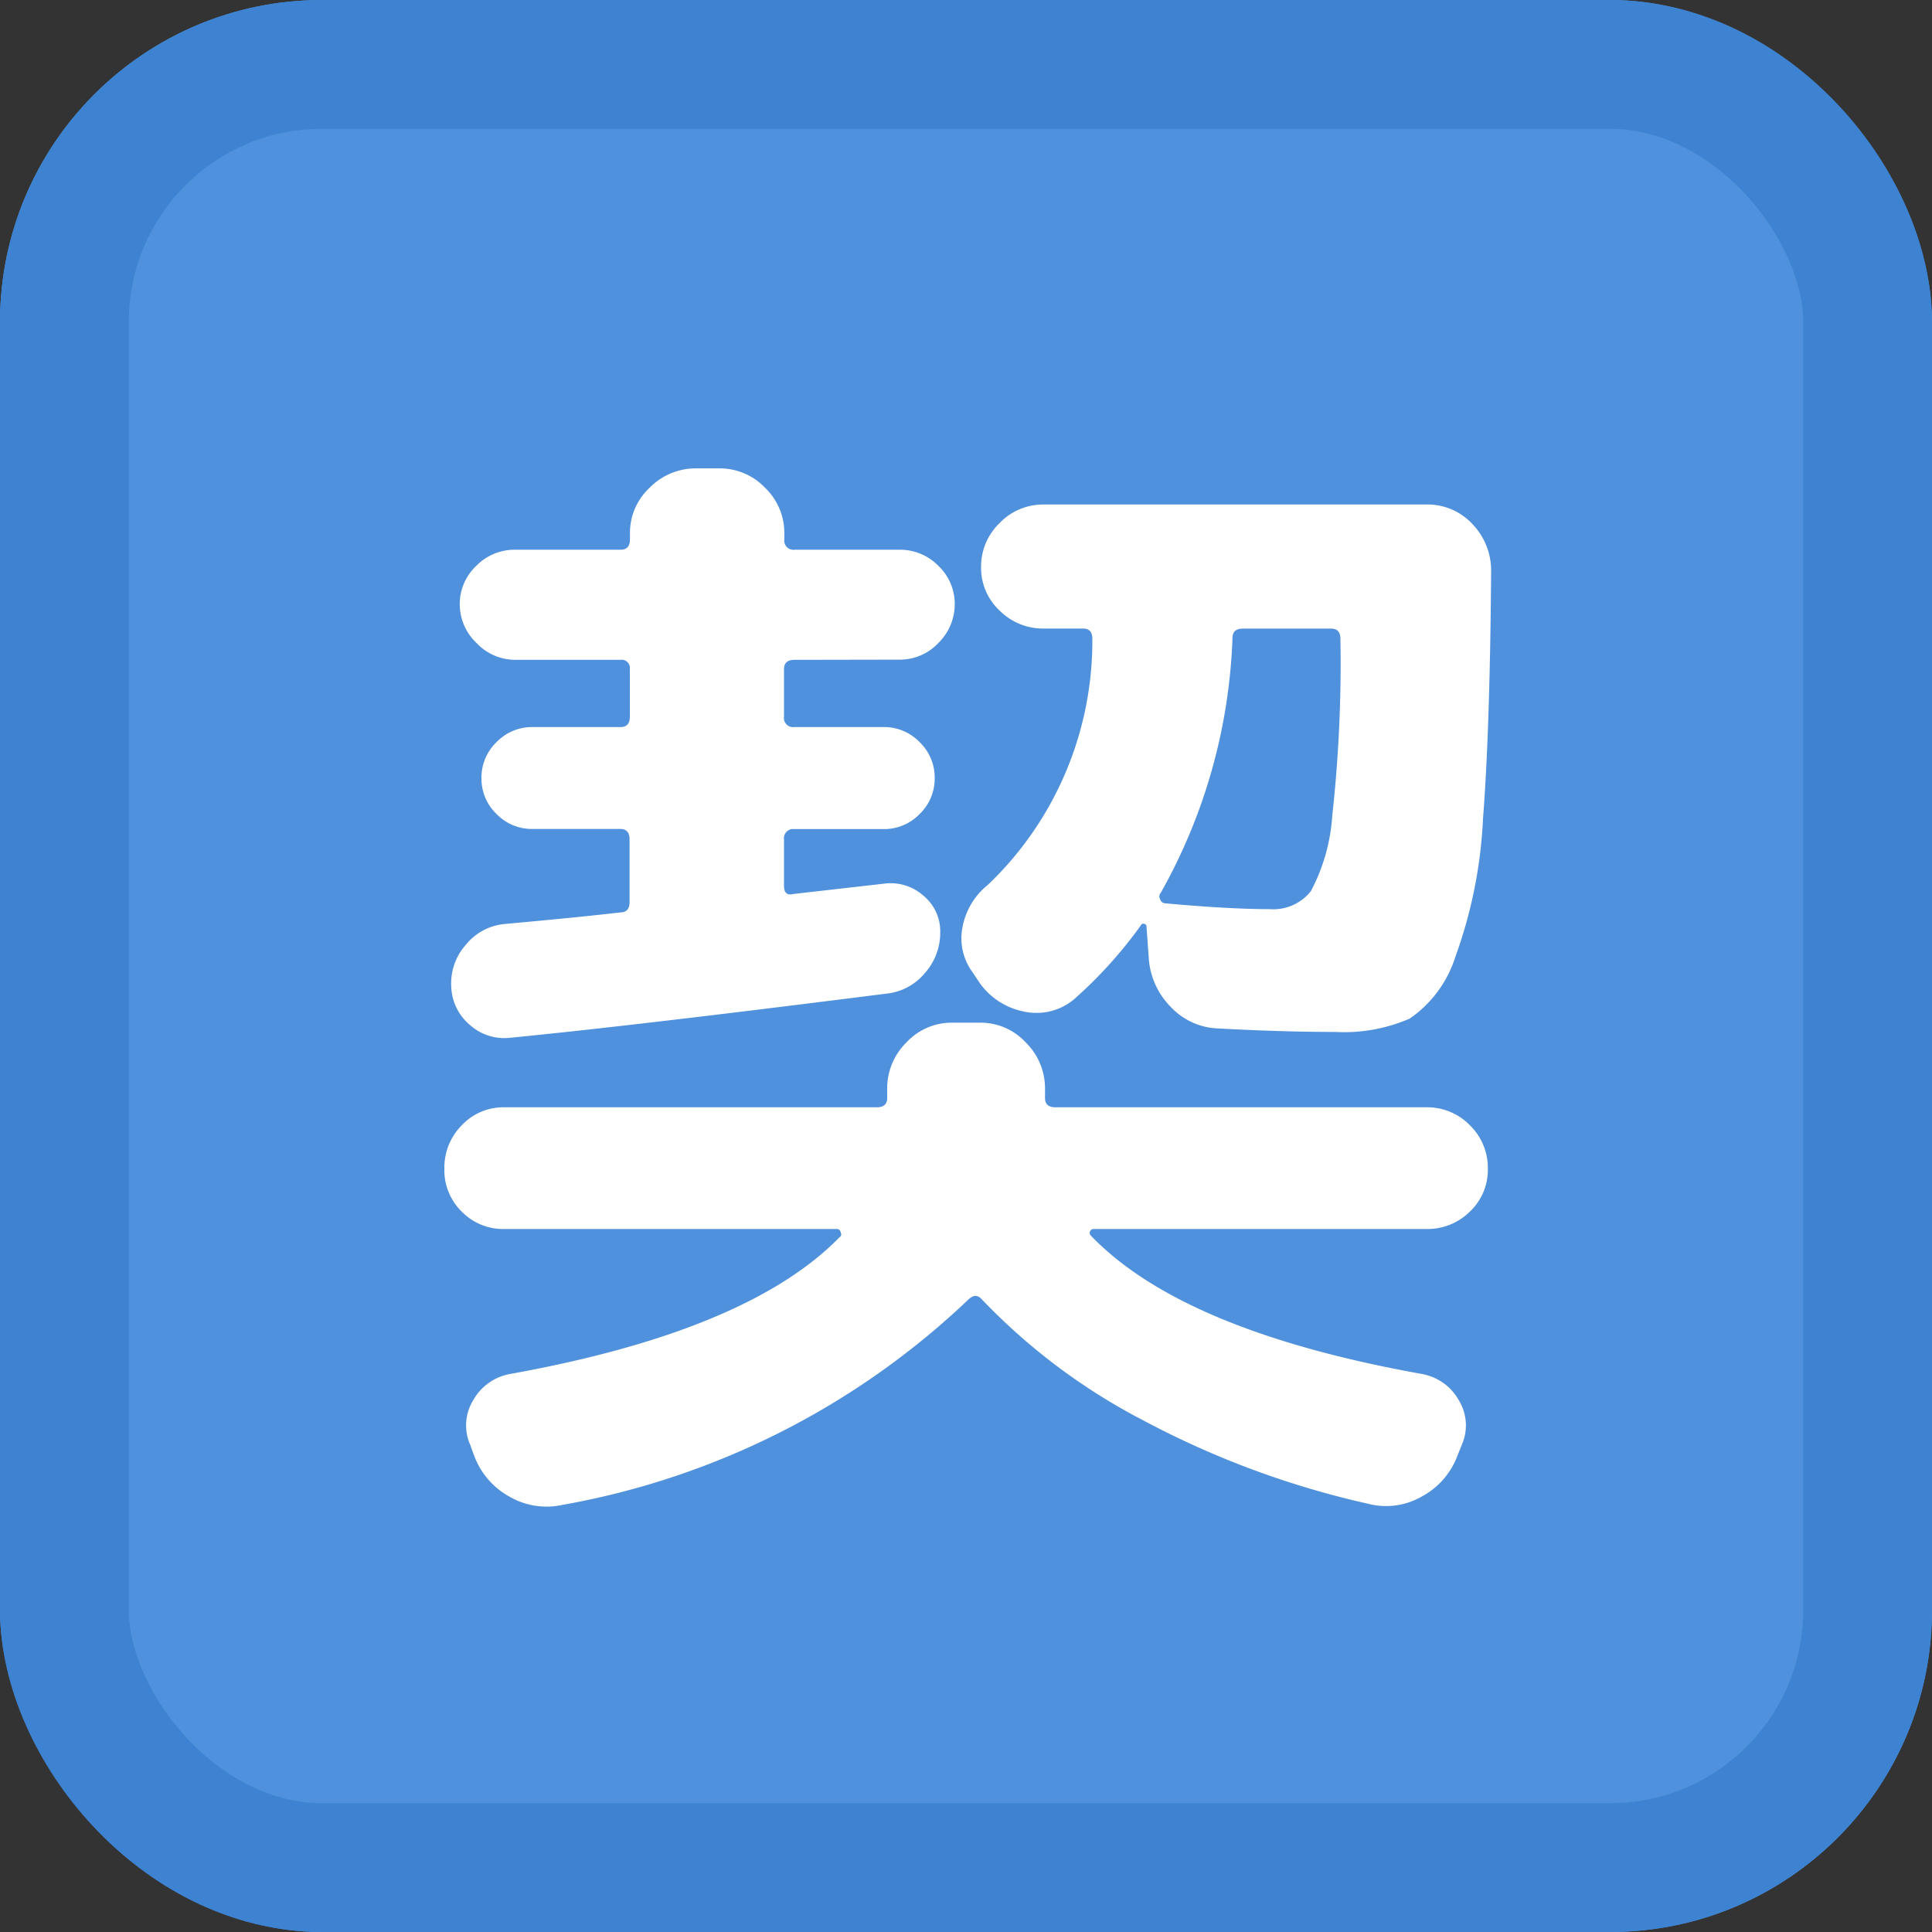 <svg id="ic__契" xmlns="http://www.w3.org/2000/svg" width="30" height="30" viewBox="0 0 30 30">
  <rect x="0" y="0" width="30" height="30" fill="#333333" stroke="none"/>
  <g id="長方形_152" data-name="長方形 152" fill="#4f91dc" stroke="#3e83d2" stroke-width="2">
    <rect width="30" height="30" rx="5" stroke="none"/>
    <rect x="1" y="1" width="28" height="28" rx="4" fill="none"/>
  </g>
  <path id="パス_260" data-name="パス 260" d="M-2.664-11.754q-.162,0-.162.144v.738a.143.143,0,0,0,.162.162h1.386a.762.762,0,0,1,.558.234.762.762,0,0,1,.234.558A.762.762,0,0,1-.72-9.36a.762.762,0,0,1-.558.234H-2.664a.143.143,0,0,0-.162.162v.72q0,.162.144.126L-1.26-8.28a.765.765,0,0,1,.6.189A.717.717,0,0,1-.4-7.524a.945.945,0,0,1-.243.639.892.892,0,0,1-.6.315q-3.942.5-5.832.684a.8.8,0,0,1-.63-.2.809.809,0,0,1-.288-.594.9.9,0,0,1,.225-.648.879.879,0,0,1,.6-.324q1.188-.108,1.8-.18.144,0,.144-.162v-.972q0-.162-.144-.162H-6.732A.762.762,0,0,1-7.29-9.36a.762.762,0,0,1-.234-.558.762.762,0,0,1,.234-.558.762.762,0,0,1,.558-.234h1.368q.144,0,.144-.162v-.738a.127.127,0,0,0-.144-.144H-7a.828.828,0,0,1-.6-.261.828.828,0,0,1-.261-.6.813.813,0,0,1,.252-.594A.833.833,0,0,1-7-13.464h1.638q.144,0,.144-.162v-.09a.956.956,0,0,1,.306-.711,1,1,0,0,1,.72-.3h.36a.97.97,0,0,1,.711.3.97.97,0,0,1,.3.711v.09a.143.143,0,0,0,.162.162h1.62a.833.833,0,0,1,.612.252.813.813,0,0,1,.252.594.842.842,0,0,1-.252.6.819.819,0,0,1-.612.261ZM.342-8.262a5.237,5.237,0,0,0,1.62-3.816q0-.162-.144-.162H1.206a.95.95,0,0,1-.684-.279.905.905,0,0,1-.288-.675.934.934,0,0,1,.288-.684.934.934,0,0,1,.684-.288h5.94a.948.948,0,0,1,.72.306,1.038,1.038,0,0,1,.288.738q-.018,2.448-.126,3.834A7.245,7.245,0,0,1,7.6-7.146a1.833,1.833,0,0,1-.711.963,2.549,2.549,0,0,1-1.152.207q-.81,0-1.818-.054a1.057,1.057,0,0,1-.738-.333,1.184,1.184,0,0,1-.342-.747l-.036-.5a.043.043,0,0,0-.036-.045.044.044,0,0,0-.054.027A6.86,6.86,0,0,1,1.674-6.48a.907.907,0,0,1-.765.189,1.1,1.1,0,0,1-.693-.441L.108-6.894a.89.89,0,0,1-.162-.711A1.1,1.1,0,0,1,.342-8.262Zm2.682.126a.083.083,0,0,0-.009.1.087.087,0,0,0,.081.063q.99.09,1.62.09a.743.743,0,0,0,.639-.279,2.908,2.908,0,0,0,.333-1.179,21.587,21.587,0,0,0,.126-2.736q0-.162-.144-.162H4.3q-.162,0-.162.144A8.679,8.679,0,0,1,3.024-8.136ZM-7.164-2.916a.9.9,0,0,1-.666-.27.9.9,0,0,1-.27-.666.935.935,0,0,1,.27-.675.89.89,0,0,1,.666-.279h5.778q.162,0,.162-.144v-.144a1,1,0,0,1,.3-.72A.956.956,0,0,1-.216-6.12H.216a.956.956,0,0,1,.711.306,1,1,0,0,1,.3.72v.144q0,.144.162.144h5.76a.919.919,0,0,1,.675.279.919.919,0,0,1,.279.675.89.89,0,0,1-.279.666.935.935,0,0,1-.675.27H1.98a.058.058,0,0,0-.054.036.059.059,0,0,0,.018.072Q3.366-1.332,7.074-.666a.822.822,0,0,1,.576.405A.747.747,0,0,1,7.7.432l-.072.18a1.194,1.194,0,0,1-.558.63,1.11,1.11,0,0,1-.828.108,13.83,13.83,0,0,1-3.5-1.3A9.516,9.516,0,0,1,.234-1.836q-.09-.09-.2.018a12.24,12.24,0,0,1-6.3,3.186,1.149,1.149,0,0,1-.819-.126,1.2,1.2,0,0,1-.549-.63L-7.7.432A.747.747,0,0,1-7.65-.261a.822.822,0,0,1,.576-.405q3.69-.666,5.112-2.124.036-.018.018-.072T-2-2.916Z" transform="translate(15 22)" fill="#fff"/>
</svg>
